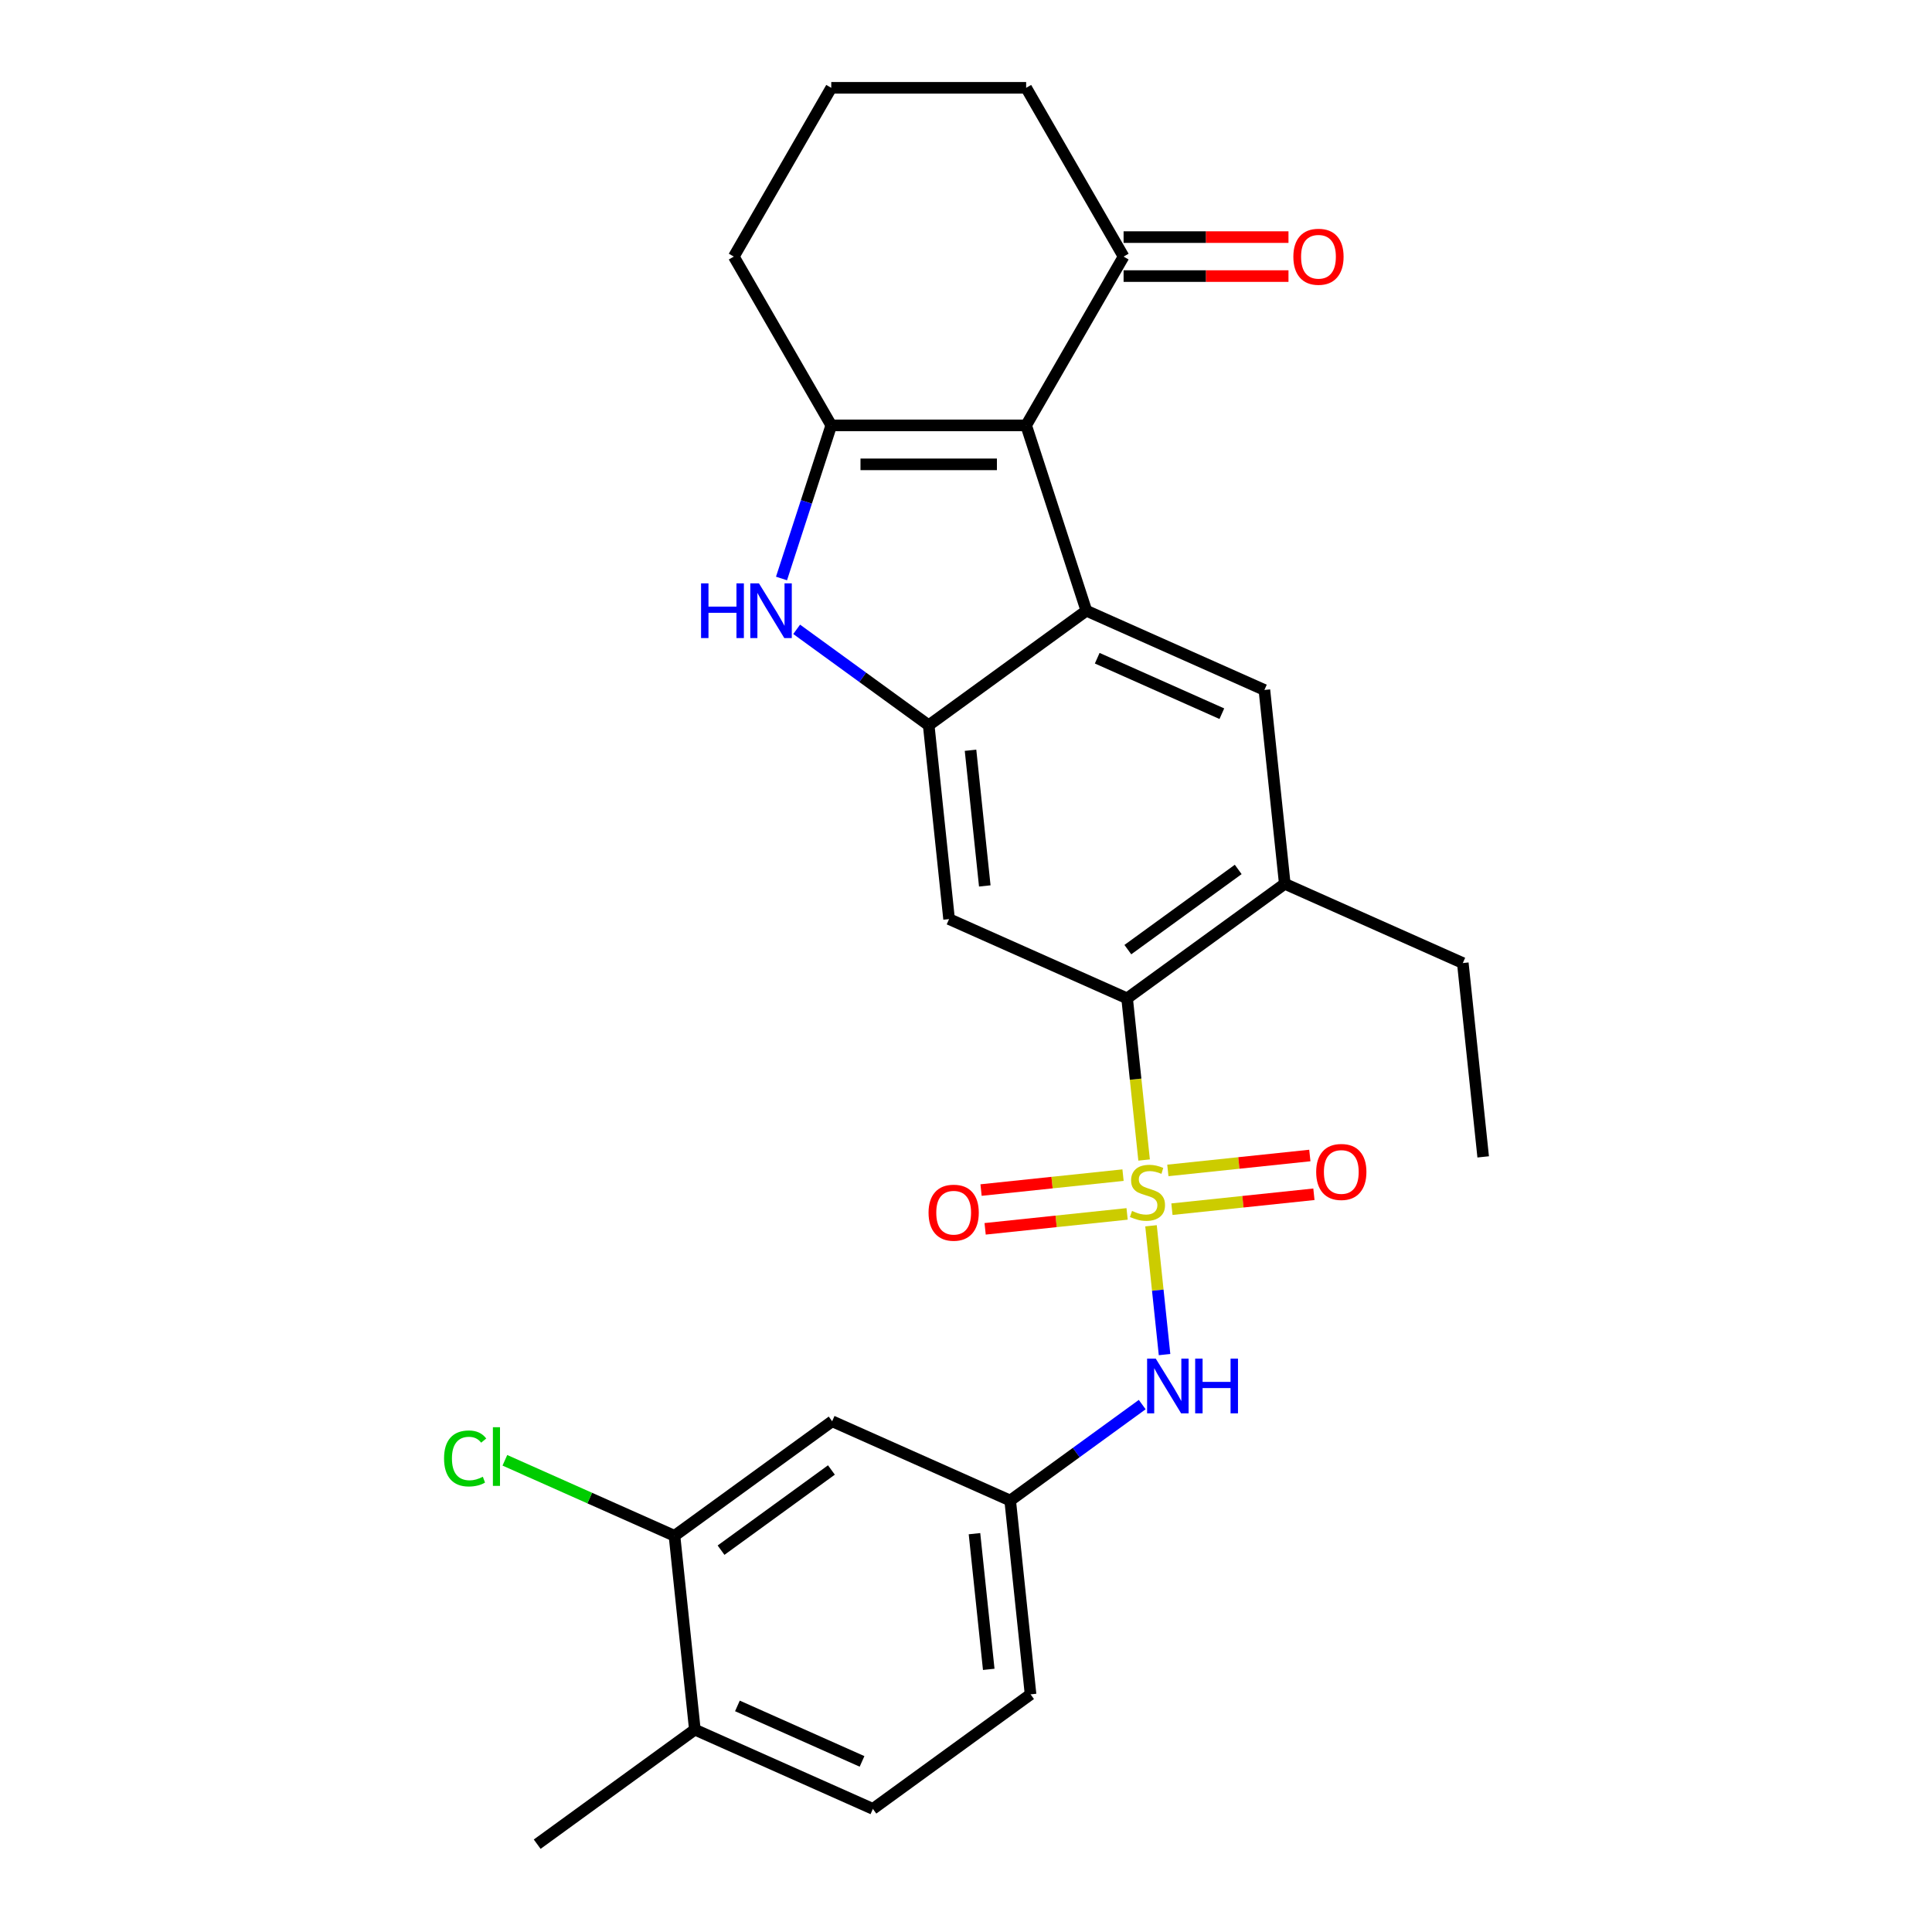 <?xml version='1.0' encoding='iso-8859-1'?>
<svg version='1.1' baseProfile='full'
              xmlns='http://www.w3.org/2000/svg'
                      xmlns:rdkit='http://www.rdkit.org/xml'
                      xmlns:xlink='http://www.w3.org/1999/xlink'
                  xml:space='preserve'
width='1000px' height='1000px' viewBox='0 0 1000 1000'>
<!-- END OF HEADER -->
<rect style='opacity:1.0;fill:#FFFFFF;stroke:none' width='1000' height='1000' x='0' y='0'> </rect>
<path class='bond-5' d='M 592.185,600.42 L 587.788,558.582' style='fill:none;fill-rule:evenodd;stroke:#CCCC00;stroke-width:6px;stroke-linecap:butt;stroke-linejoin:miter;stroke-opacity:1' />
<path class='bond-5' d='M 587.788,558.582 L 583.39,516.743' style='fill:none;fill-rule:evenodd;stroke:#000000;stroke-width:6px;stroke-linecap:butt;stroke-linejoin:miter;stroke-opacity:1' />
<path class='bond-7' d='M 595.763,634.464 L 599.267,667.801' style='fill:none;fill-rule:evenodd;stroke:#CCCC00;stroke-width:6px;stroke-linecap:butt;stroke-linejoin:miter;stroke-opacity:1' />
<path class='bond-7' d='M 599.267,667.801 L 602.771,701.137' style='fill:none;fill-rule:evenodd;stroke:#0000FF;stroke-width:6px;stroke-linecap:butt;stroke-linejoin:miter;stroke-opacity:1' />
<path class='bond-11' d='M 581.278,608.25 L 544.534,612.112' style='fill:none;fill-rule:evenodd;stroke:#CCCC00;stroke-width:6px;stroke-linecap:butt;stroke-linejoin:miter;stroke-opacity:1' />
<path class='bond-11' d='M 544.534,612.112 L 507.791,615.974' style='fill:none;fill-rule:evenodd;stroke:#FF0000;stroke-width:6px;stroke-linecap:butt;stroke-linejoin:miter;stroke-opacity:1' />
<path class='bond-11' d='M 583.387,628.314 L 546.643,632.176' style='fill:none;fill-rule:evenodd;stroke:#CCCC00;stroke-width:6px;stroke-linecap:butt;stroke-linejoin:miter;stroke-opacity:1' />
<path class='bond-11' d='M 546.643,632.176 L 509.9,636.037' style='fill:none;fill-rule:evenodd;stroke:#FF0000;stroke-width:6px;stroke-linecap:butt;stroke-linejoin:miter;stroke-opacity:1' />
<path class='bond-12' d='M 606.59,625.875 L 643.334,622.013' style='fill:none;fill-rule:evenodd;stroke:#CCCC00;stroke-width:6px;stroke-linecap:butt;stroke-linejoin:miter;stroke-opacity:1' />
<path class='bond-12' d='M 643.334,622.013 L 680.078,618.151' style='fill:none;fill-rule:evenodd;stroke:#FF0000;stroke-width:6px;stroke-linecap:butt;stroke-linejoin:miter;stroke-opacity:1' />
<path class='bond-12' d='M 604.482,605.811 L 641.225,601.949' style='fill:none;fill-rule:evenodd;stroke:#CCCC00;stroke-width:6px;stroke-linecap:butt;stroke-linejoin:miter;stroke-opacity:1' />
<path class='bond-12' d='M 641.225,601.949 L 677.969,598.087' style='fill:none;fill-rule:evenodd;stroke:#FF0000;stroke-width:6px;stroke-linecap:butt;stroke-linejoin:miter;stroke-opacity:1' />
<path class='bond-0' d='M 531.131,220.17 L 562.302,316.105' style='fill:none;fill-rule:evenodd;stroke:#000000;stroke-width:6px;stroke-linecap:butt;stroke-linejoin:miter;stroke-opacity:1' />
<path class='bond-10' d='M 531.131,220.17 L 581.567,132.812' style='fill:none;fill-rule:evenodd;stroke:#000000;stroke-width:6px;stroke-linecap:butt;stroke-linejoin:miter;stroke-opacity:1' />
<path class='bond-29' d='M 531.131,220.17 L 430.259,220.17' style='fill:none;fill-rule:evenodd;stroke:#000000;stroke-width:6px;stroke-linecap:butt;stroke-linejoin:miter;stroke-opacity:1' />
<path class='bond-29' d='M 516,240.344 L 445.39,240.344' style='fill:none;fill-rule:evenodd;stroke:#000000;stroke-width:6px;stroke-linecap:butt;stroke-linejoin:miter;stroke-opacity:1' />
<path class='bond-1' d='M 562.302,316.105 L 654.453,357.133' style='fill:none;fill-rule:evenodd;stroke:#000000;stroke-width:6px;stroke-linecap:butt;stroke-linejoin:miter;stroke-opacity:1' />
<path class='bond-1' d='M 567.919,340.689 L 632.425,369.409' style='fill:none;fill-rule:evenodd;stroke:#000000;stroke-width:6px;stroke-linecap:butt;stroke-linejoin:miter;stroke-opacity:1' />
<path class='bond-27' d='M 562.302,316.105 L 480.695,375.395' style='fill:none;fill-rule:evenodd;stroke:#000000;stroke-width:6px;stroke-linecap:butt;stroke-linejoin:miter;stroke-opacity:1' />
<path class='bond-2' d='M 430.259,220.17 L 417.384,259.796' style='fill:none;fill-rule:evenodd;stroke:#000000;stroke-width:6px;stroke-linecap:butt;stroke-linejoin:miter;stroke-opacity:1' />
<path class='bond-2' d='M 417.384,259.796 L 404.509,299.423' style='fill:none;fill-rule:evenodd;stroke:#0000FF;stroke-width:6px;stroke-linecap:butt;stroke-linejoin:miter;stroke-opacity:1' />
<path class='bond-19' d='M 430.259,220.17 L 379.823,132.812' style='fill:none;fill-rule:evenodd;stroke:#000000;stroke-width:6px;stroke-linecap:butt;stroke-linejoin:miter;stroke-opacity:1' />
<path class='bond-3' d='M 480.695,375.395 L 491.239,475.715' style='fill:none;fill-rule:evenodd;stroke:#000000;stroke-width:6px;stroke-linecap:butt;stroke-linejoin:miter;stroke-opacity:1' />
<path class='bond-3' d='M 502.341,388.335 L 509.722,458.558' style='fill:none;fill-rule:evenodd;stroke:#000000;stroke-width:6px;stroke-linecap:butt;stroke-linejoin:miter;stroke-opacity:1' />
<path class='bond-4' d='M 480.695,375.395 L 446.523,350.568' style='fill:none;fill-rule:evenodd;stroke:#000000;stroke-width:6px;stroke-linecap:butt;stroke-linejoin:miter;stroke-opacity:1' />
<path class='bond-4' d='M 446.523,350.568 L 412.35,325.74' style='fill:none;fill-rule:evenodd;stroke:#0000FF;stroke-width:6px;stroke-linecap:butt;stroke-linejoin:miter;stroke-opacity:1' />
<path class='bond-6' d='M 583.39,516.743 L 491.239,475.715' style='fill:none;fill-rule:evenodd;stroke:#000000;stroke-width:6px;stroke-linecap:butt;stroke-linejoin:miter;stroke-opacity:1' />
<path class='bond-9' d='M 583.39,516.743 L 664.997,457.452' style='fill:none;fill-rule:evenodd;stroke:#000000;stroke-width:6px;stroke-linecap:butt;stroke-linejoin:miter;stroke-opacity:1' />
<path class='bond-9' d='M 583.773,491.528 L 640.898,450.024' style='fill:none;fill-rule:evenodd;stroke:#000000;stroke-width:6px;stroke-linecap:butt;stroke-linejoin:miter;stroke-opacity:1' />
<path class='bond-15' d='M 591.216,727.017 L 557.044,751.845' style='fill:none;fill-rule:evenodd;stroke:#0000FF;stroke-width:6px;stroke-linecap:butt;stroke-linejoin:miter;stroke-opacity:1' />
<path class='bond-15' d='M 557.044,751.845 L 522.871,776.673' style='fill:none;fill-rule:evenodd;stroke:#000000;stroke-width:6px;stroke-linecap:butt;stroke-linejoin:miter;stroke-opacity:1' />
<path class='bond-8' d='M 654.453,357.133 L 664.997,457.452' style='fill:none;fill-rule:evenodd;stroke:#000000;stroke-width:6px;stroke-linecap:butt;stroke-linejoin:miter;stroke-opacity:1' />
<path class='bond-22' d='M 664.997,457.452 L 757.148,498.48' style='fill:none;fill-rule:evenodd;stroke:#000000;stroke-width:6px;stroke-linecap:butt;stroke-linejoin:miter;stroke-opacity:1' />
<path class='bond-17' d='M 581.567,142.899 L 624.242,142.899' style='fill:none;fill-rule:evenodd;stroke:#000000;stroke-width:6px;stroke-linecap:butt;stroke-linejoin:miter;stroke-opacity:1' />
<path class='bond-17' d='M 624.242,142.899 L 666.917,142.899' style='fill:none;fill-rule:evenodd;stroke:#FF0000;stroke-width:6px;stroke-linecap:butt;stroke-linejoin:miter;stroke-opacity:1' />
<path class='bond-17' d='M 581.567,122.725 L 624.242,122.725' style='fill:none;fill-rule:evenodd;stroke:#000000;stroke-width:6px;stroke-linecap:butt;stroke-linejoin:miter;stroke-opacity:1' />
<path class='bond-17' d='M 624.242,122.725 L 666.917,122.725' style='fill:none;fill-rule:evenodd;stroke:#FF0000;stroke-width:6px;stroke-linecap:butt;stroke-linejoin:miter;stroke-opacity:1' />
<path class='bond-23' d='M 581.567,132.812 L 531.131,45.455' style='fill:none;fill-rule:evenodd;stroke:#000000;stroke-width:6px;stroke-linecap:butt;stroke-linejoin:miter;stroke-opacity:1' />
<path class='bond-13' d='M 349.113,794.935 L 430.72,735.644' style='fill:none;fill-rule:evenodd;stroke:#000000;stroke-width:6px;stroke-linecap:butt;stroke-linejoin:miter;stroke-opacity:1' />
<path class='bond-13' d='M 373.212,802.363 L 430.337,760.859' style='fill:none;fill-rule:evenodd;stroke:#000000;stroke-width:6px;stroke-linecap:butt;stroke-linejoin:miter;stroke-opacity:1' />
<path class='bond-20' d='M 349.113,794.935 L 305.219,775.392' style='fill:none;fill-rule:evenodd;stroke:#000000;stroke-width:6px;stroke-linecap:butt;stroke-linejoin:miter;stroke-opacity:1' />
<path class='bond-20' d='M 305.219,775.392 L 261.324,755.849' style='fill:none;fill-rule:evenodd;stroke:#00CC00;stroke-width:6px;stroke-linecap:butt;stroke-linejoin:miter;stroke-opacity:1' />
<path class='bond-28' d='M 349.113,794.935 L 359.657,895.254' style='fill:none;fill-rule:evenodd;stroke:#000000;stroke-width:6px;stroke-linecap:butt;stroke-linejoin:miter;stroke-opacity:1' />
<path class='bond-14' d='M 430.72,735.644 L 522.871,776.673' style='fill:none;fill-rule:evenodd;stroke:#000000;stroke-width:6px;stroke-linecap:butt;stroke-linejoin:miter;stroke-opacity:1' />
<path class='bond-21' d='M 522.871,776.673 L 533.415,876.992' style='fill:none;fill-rule:evenodd;stroke:#000000;stroke-width:6px;stroke-linecap:butt;stroke-linejoin:miter;stroke-opacity:1' />
<path class='bond-21' d='M 504.389,793.829 L 511.77,864.053' style='fill:none;fill-rule:evenodd;stroke:#000000;stroke-width:6px;stroke-linecap:butt;stroke-linejoin:miter;stroke-opacity:1' />
<path class='bond-16' d='M 359.657,895.254 L 451.808,936.283' style='fill:none;fill-rule:evenodd;stroke:#000000;stroke-width:6px;stroke-linecap:butt;stroke-linejoin:miter;stroke-opacity:1' />
<path class='bond-16' d='M 381.685,882.979 L 446.191,911.698' style='fill:none;fill-rule:evenodd;stroke:#000000;stroke-width:6px;stroke-linecap:butt;stroke-linejoin:miter;stroke-opacity:1' />
<path class='bond-25' d='M 359.657,895.254 L 278.05,954.545' style='fill:none;fill-rule:evenodd;stroke:#000000;stroke-width:6px;stroke-linecap:butt;stroke-linejoin:miter;stroke-opacity:1' />
<path class='bond-18' d='M 451.808,936.283 L 533.415,876.992' style='fill:none;fill-rule:evenodd;stroke:#000000;stroke-width:6px;stroke-linecap:butt;stroke-linejoin:miter;stroke-opacity:1' />
<path class='bond-24' d='M 379.823,132.812 L 430.259,45.455' style='fill:none;fill-rule:evenodd;stroke:#000000;stroke-width:6px;stroke-linecap:butt;stroke-linejoin:miter;stroke-opacity:1' />
<path class='bond-26' d='M 757.148,498.48 L 767.692,598.8' style='fill:none;fill-rule:evenodd;stroke:#000000;stroke-width:6px;stroke-linecap:butt;stroke-linejoin:miter;stroke-opacity:1' />
<path class='bond-30' d='M 531.131,45.455 L 430.259,45.455' style='fill:none;fill-rule:evenodd;stroke:#000000;stroke-width:6px;stroke-linecap:butt;stroke-linejoin:miter;stroke-opacity:1' />
<path  class='atom-0' d='M 585.934 626.782
Q 586.254 626.902, 587.574 627.462
Q 588.894 628.022, 590.334 628.382
Q 591.814 628.702, 593.254 628.702
Q 595.934 628.702, 597.494 627.422
Q 599.054 626.102, 599.054 623.822
Q 599.054 622.262, 598.254 621.302
Q 597.494 620.342, 596.294 619.822
Q 595.094 619.302, 593.094 618.702
Q 590.574 617.942, 589.054 617.222
Q 587.574 616.502, 586.494 614.982
Q 585.454 613.462, 585.454 610.902
Q 585.454 607.342, 587.854 605.142
Q 590.294 602.942, 595.094 602.942
Q 598.374 602.942, 602.094 604.502
L 601.174 607.582
Q 597.774 606.182, 595.214 606.182
Q 592.454 606.182, 590.934 607.342
Q 589.414 608.462, 589.454 610.422
Q 589.454 611.942, 590.214 612.862
Q 591.014 613.782, 592.134 614.302
Q 593.294 614.822, 595.214 615.422
Q 597.774 616.222, 599.294 617.022
Q 600.814 617.822, 601.894 619.462
Q 603.014 621.062, 603.014 623.822
Q 603.014 627.742, 600.374 629.862
Q 597.774 631.942, 593.414 631.942
Q 590.894 631.942, 588.974 631.382
Q 587.094 630.862, 584.854 629.942
L 585.934 626.782
' fill='#CCCC00'/>
<path  class='atom-5' d='M 362.868 301.945
L 366.708 301.945
L 366.708 313.985
L 381.188 313.985
L 381.188 301.945
L 385.028 301.945
L 385.028 330.265
L 381.188 330.265
L 381.188 317.185
L 366.708 317.185
L 366.708 330.265
L 362.868 330.265
L 362.868 301.945
' fill='#0000FF'/>
<path  class='atom-5' d='M 392.828 301.945
L 402.108 316.945
Q 403.028 318.425, 404.508 321.105
Q 405.988 323.785, 406.068 323.945
L 406.068 301.945
L 409.828 301.945
L 409.828 330.265
L 405.948 330.265
L 395.988 313.865
Q 394.828 311.945, 393.588 309.745
Q 392.388 307.545, 392.028 306.865
L 392.028 330.265
L 388.348 330.265
L 388.348 301.945
L 392.828 301.945
' fill='#0000FF'/>
<path  class='atom-8' d='M 598.218 703.222
L 607.498 718.222
Q 608.418 719.702, 609.898 722.382
Q 611.378 725.062, 611.458 725.222
L 611.458 703.222
L 615.218 703.222
L 615.218 731.542
L 611.338 731.542
L 601.378 715.142
Q 600.218 713.222, 598.978 711.022
Q 597.778 708.822, 597.418 708.142
L 597.418 731.542
L 593.738 731.542
L 593.738 703.222
L 598.218 703.222
' fill='#0000FF'/>
<path  class='atom-8' d='M 618.618 703.222
L 622.458 703.222
L 622.458 715.262
L 636.938 715.262
L 636.938 703.222
L 640.778 703.222
L 640.778 731.542
L 636.938 731.542
L 636.938 718.462
L 622.458 718.462
L 622.458 731.542
L 618.618 731.542
L 618.618 703.222
' fill='#0000FF'/>
<path  class='atom-12' d='M 480.615 627.686
Q 480.615 620.886, 483.975 617.086
Q 487.335 613.286, 493.615 613.286
Q 499.895 613.286, 503.255 617.086
Q 506.615 620.886, 506.615 627.686
Q 506.615 634.566, 503.215 638.486
Q 499.815 642.366, 493.615 642.366
Q 487.375 642.366, 483.975 638.486
Q 480.615 634.606, 480.615 627.686
M 493.615 639.166
Q 497.935 639.166, 500.255 636.286
Q 502.615 633.366, 502.615 627.686
Q 502.615 622.126, 500.255 619.326
Q 497.935 616.486, 493.615 616.486
Q 489.295 616.486, 486.935 619.286
Q 484.615 622.086, 484.615 627.686
Q 484.615 633.406, 486.935 636.286
Q 489.295 639.166, 493.615 639.166
' fill='#FF0000'/>
<path  class='atom-13' d='M 681.254 606.598
Q 681.254 599.798, 684.614 595.998
Q 687.974 592.198, 694.254 592.198
Q 700.534 592.198, 703.894 595.998
Q 707.254 599.798, 707.254 606.598
Q 707.254 613.478, 703.854 617.398
Q 700.454 621.278, 694.254 621.278
Q 688.014 621.278, 684.614 617.398
Q 681.254 613.518, 681.254 606.598
M 694.254 618.078
Q 698.574 618.078, 700.894 615.198
Q 703.254 612.278, 703.254 606.598
Q 703.254 601.038, 700.894 598.238
Q 698.574 595.398, 694.254 595.398
Q 689.934 595.398, 687.574 598.198
Q 685.254 600.998, 685.254 606.598
Q 685.254 612.318, 687.574 615.198
Q 689.934 618.078, 694.254 618.078
' fill='#FF0000'/>
<path  class='atom-18' d='M 669.439 132.892
Q 669.439 126.092, 672.799 122.292
Q 676.159 118.492, 682.439 118.492
Q 688.719 118.492, 692.079 122.292
Q 695.439 126.092, 695.439 132.892
Q 695.439 139.772, 692.039 143.692
Q 688.639 147.572, 682.439 147.572
Q 676.199 147.572, 672.799 143.692
Q 669.439 139.812, 669.439 132.892
M 682.439 144.372
Q 686.759 144.372, 689.079 141.492
Q 691.439 138.572, 691.439 132.892
Q 691.439 127.332, 689.079 124.532
Q 686.759 121.692, 682.439 121.692
Q 678.119 121.692, 675.759 124.492
Q 673.439 127.292, 673.439 132.892
Q 673.439 138.612, 675.759 141.492
Q 678.119 144.372, 682.439 144.372
' fill='#FF0000'/>
<path  class='atom-21' d='M 229.842 754.887
Q 229.842 747.847, 233.122 744.167
Q 236.442 740.447, 242.722 740.447
Q 248.562 740.447, 251.682 744.567
L 249.042 746.727
Q 246.762 743.727, 242.722 743.727
Q 238.442 743.727, 236.162 746.607
Q 233.922 749.447, 233.922 754.887
Q 233.922 760.487, 236.242 763.367
Q 238.602 766.247, 243.162 766.247
Q 246.282 766.247, 249.922 764.367
L 251.042 767.367
Q 249.562 768.327, 247.322 768.887
Q 245.082 769.447, 242.602 769.447
Q 236.442 769.447, 233.122 765.687
Q 229.842 761.927, 229.842 754.887
' fill='#00CC00'/>
<path  class='atom-21' d='M 255.122 738.727
L 258.802 738.727
L 258.802 769.087
L 255.122 769.087
L 255.122 738.727
' fill='#00CC00'/>
</svg>
